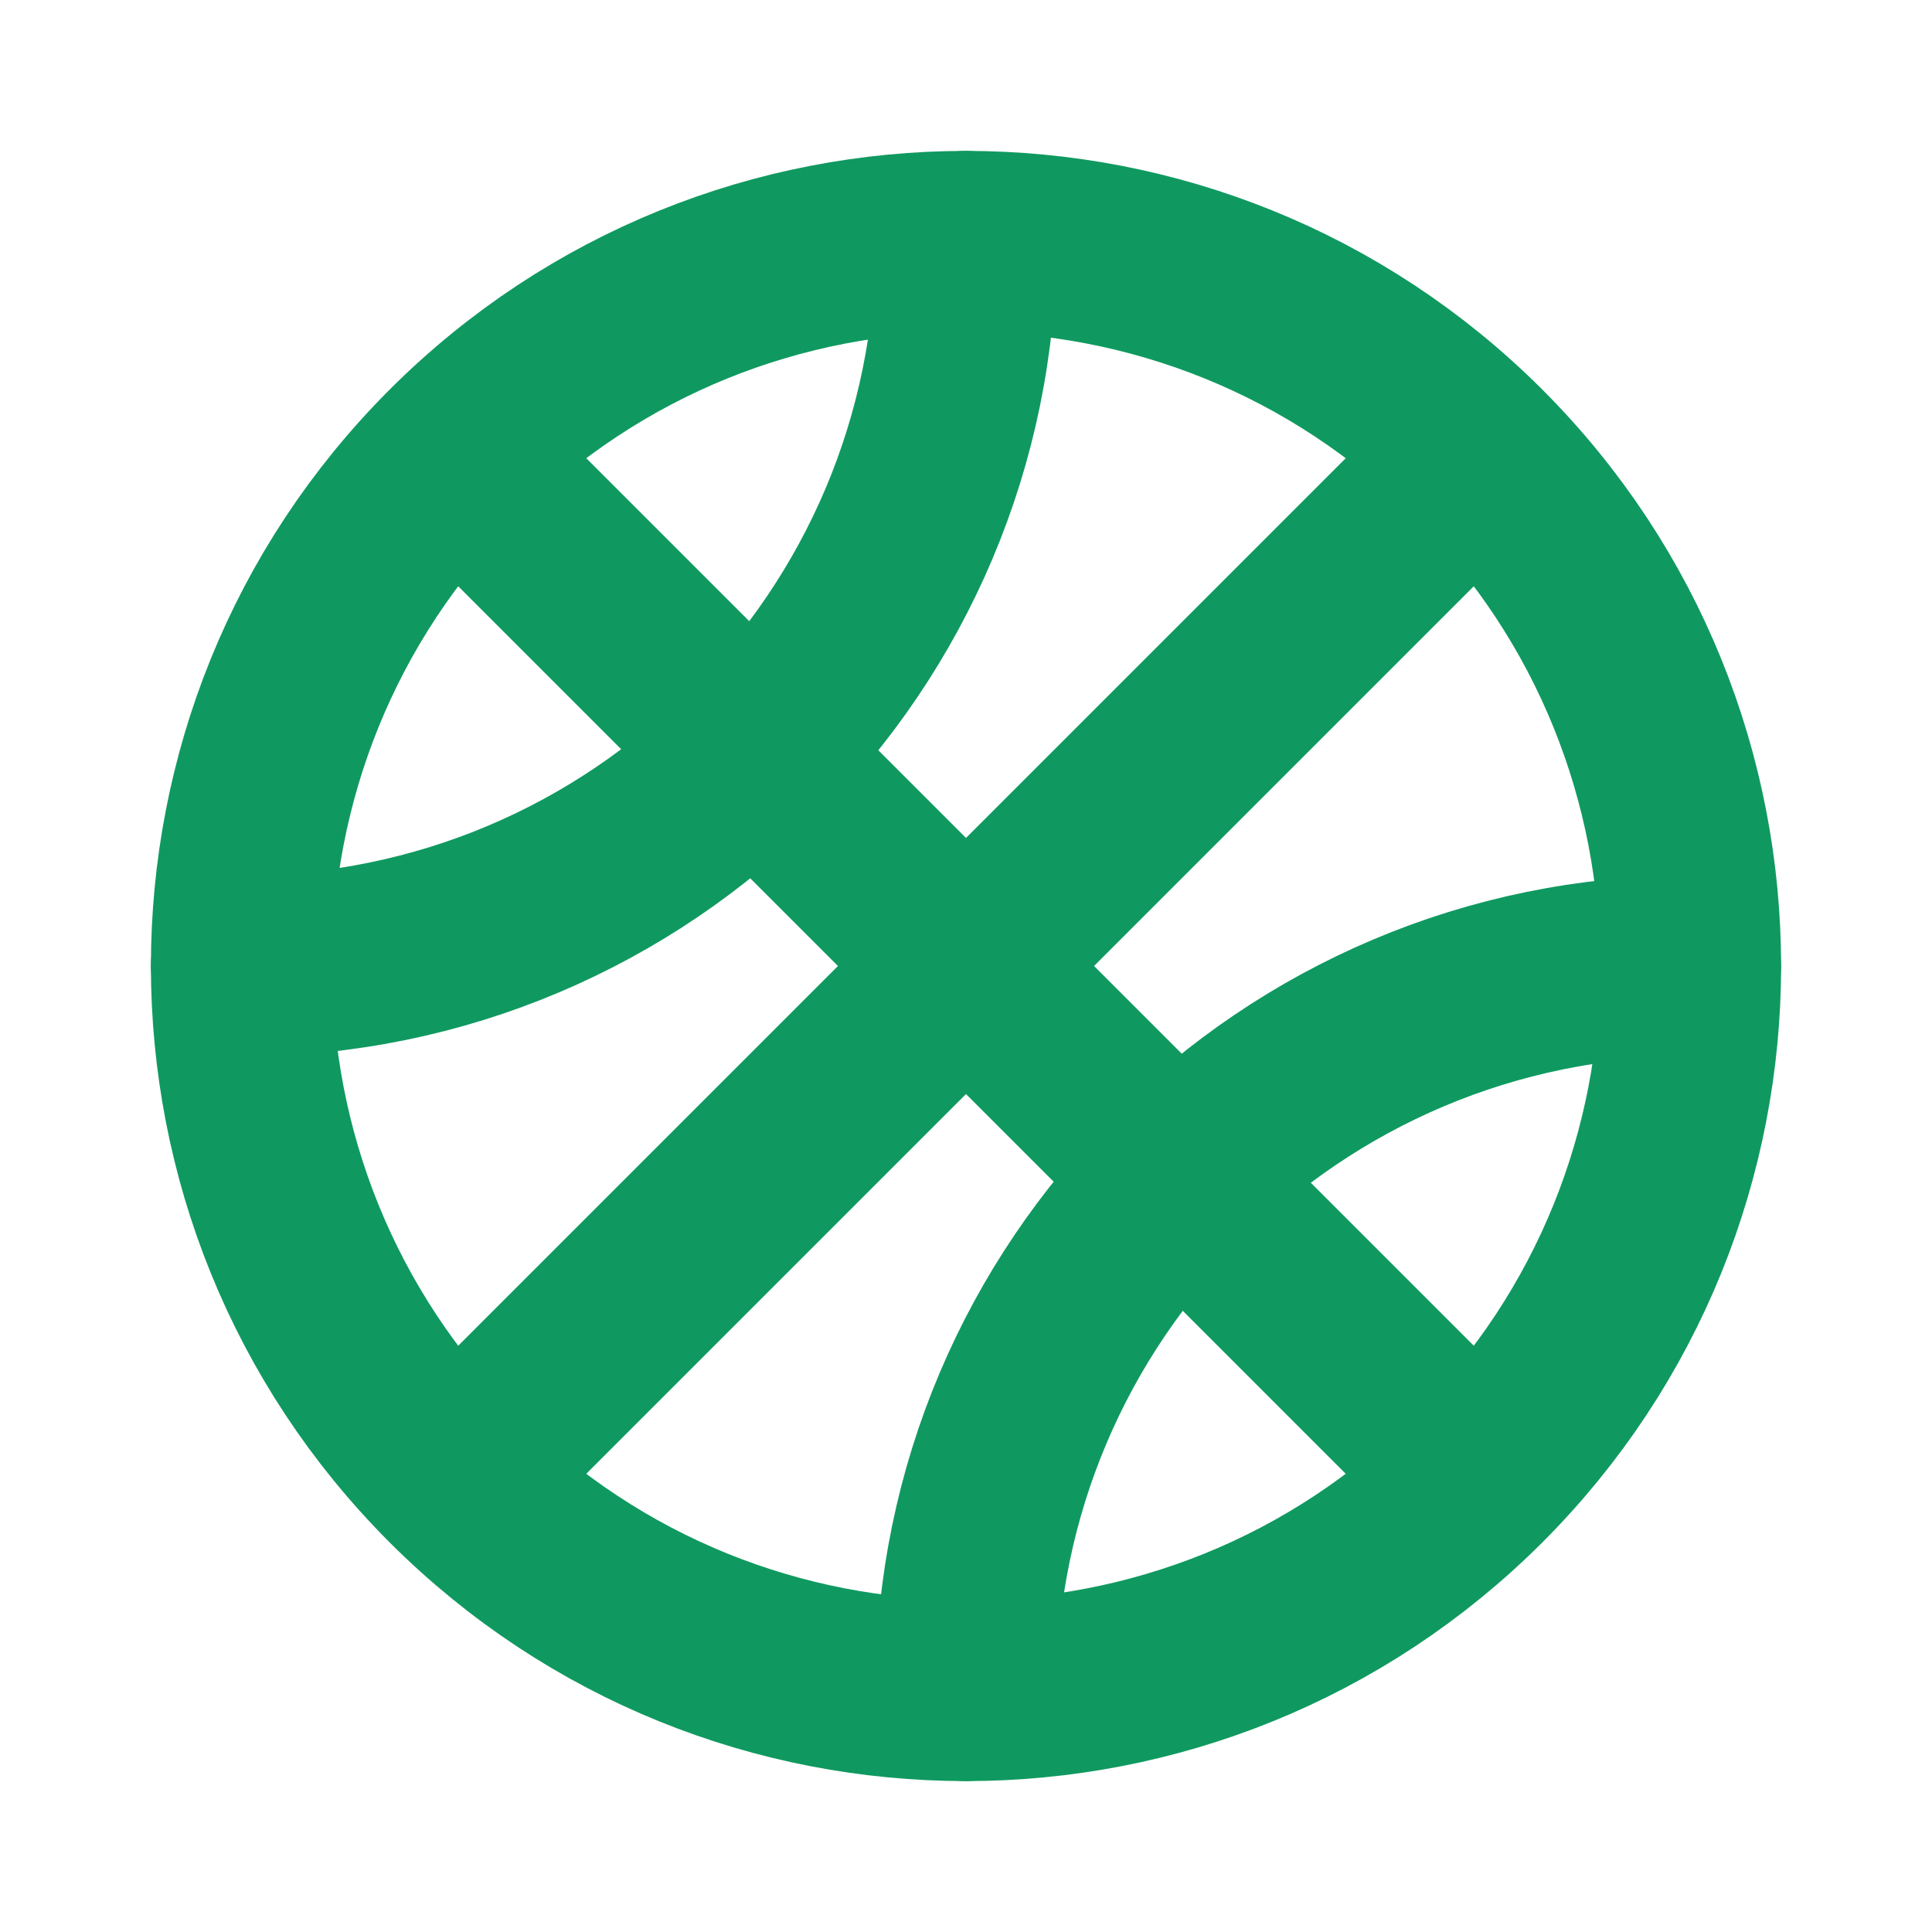 <?xml version="1.0" encoding="UTF-8"?> <svg xmlns="http://www.w3.org/2000/svg" width="16" height="16" viewBox="0 0 16 16" fill="none"><path d="M3.76 3.76L12.24 12.24" stroke="#0F9960" stroke-width="1.5" stroke-linecap="round" stroke-linejoin="round"></path><path d="M8 2C8 5.314 5.314 8 2 8" stroke="#0F9960" stroke-width="1.5" stroke-linecap="round" stroke-linejoin="round"></path><path d="M8 14C8 10.686 10.686 8 14 8" stroke="#0F9960" stroke-width="1.5" stroke-linecap="round" stroke-linejoin="round"></path><path d="M12.243 3.757C14.586 6.101 14.586 9.899 12.243 12.243C9.899 14.586 6.1 14.586 3.757 12.243C1.414 9.899 1.414 6.1 3.757 3.757C6.101 1.414 9.899 1.414 12.243 3.757" stroke="#0F9960" stroke-width="1.5" stroke-linecap="round" stroke-linejoin="round"></path><path d="M3.76 12.24L12.24 3.76" stroke="#0F9960" stroke-width="1.5" stroke-linecap="round" stroke-linejoin="round"></path></svg> 